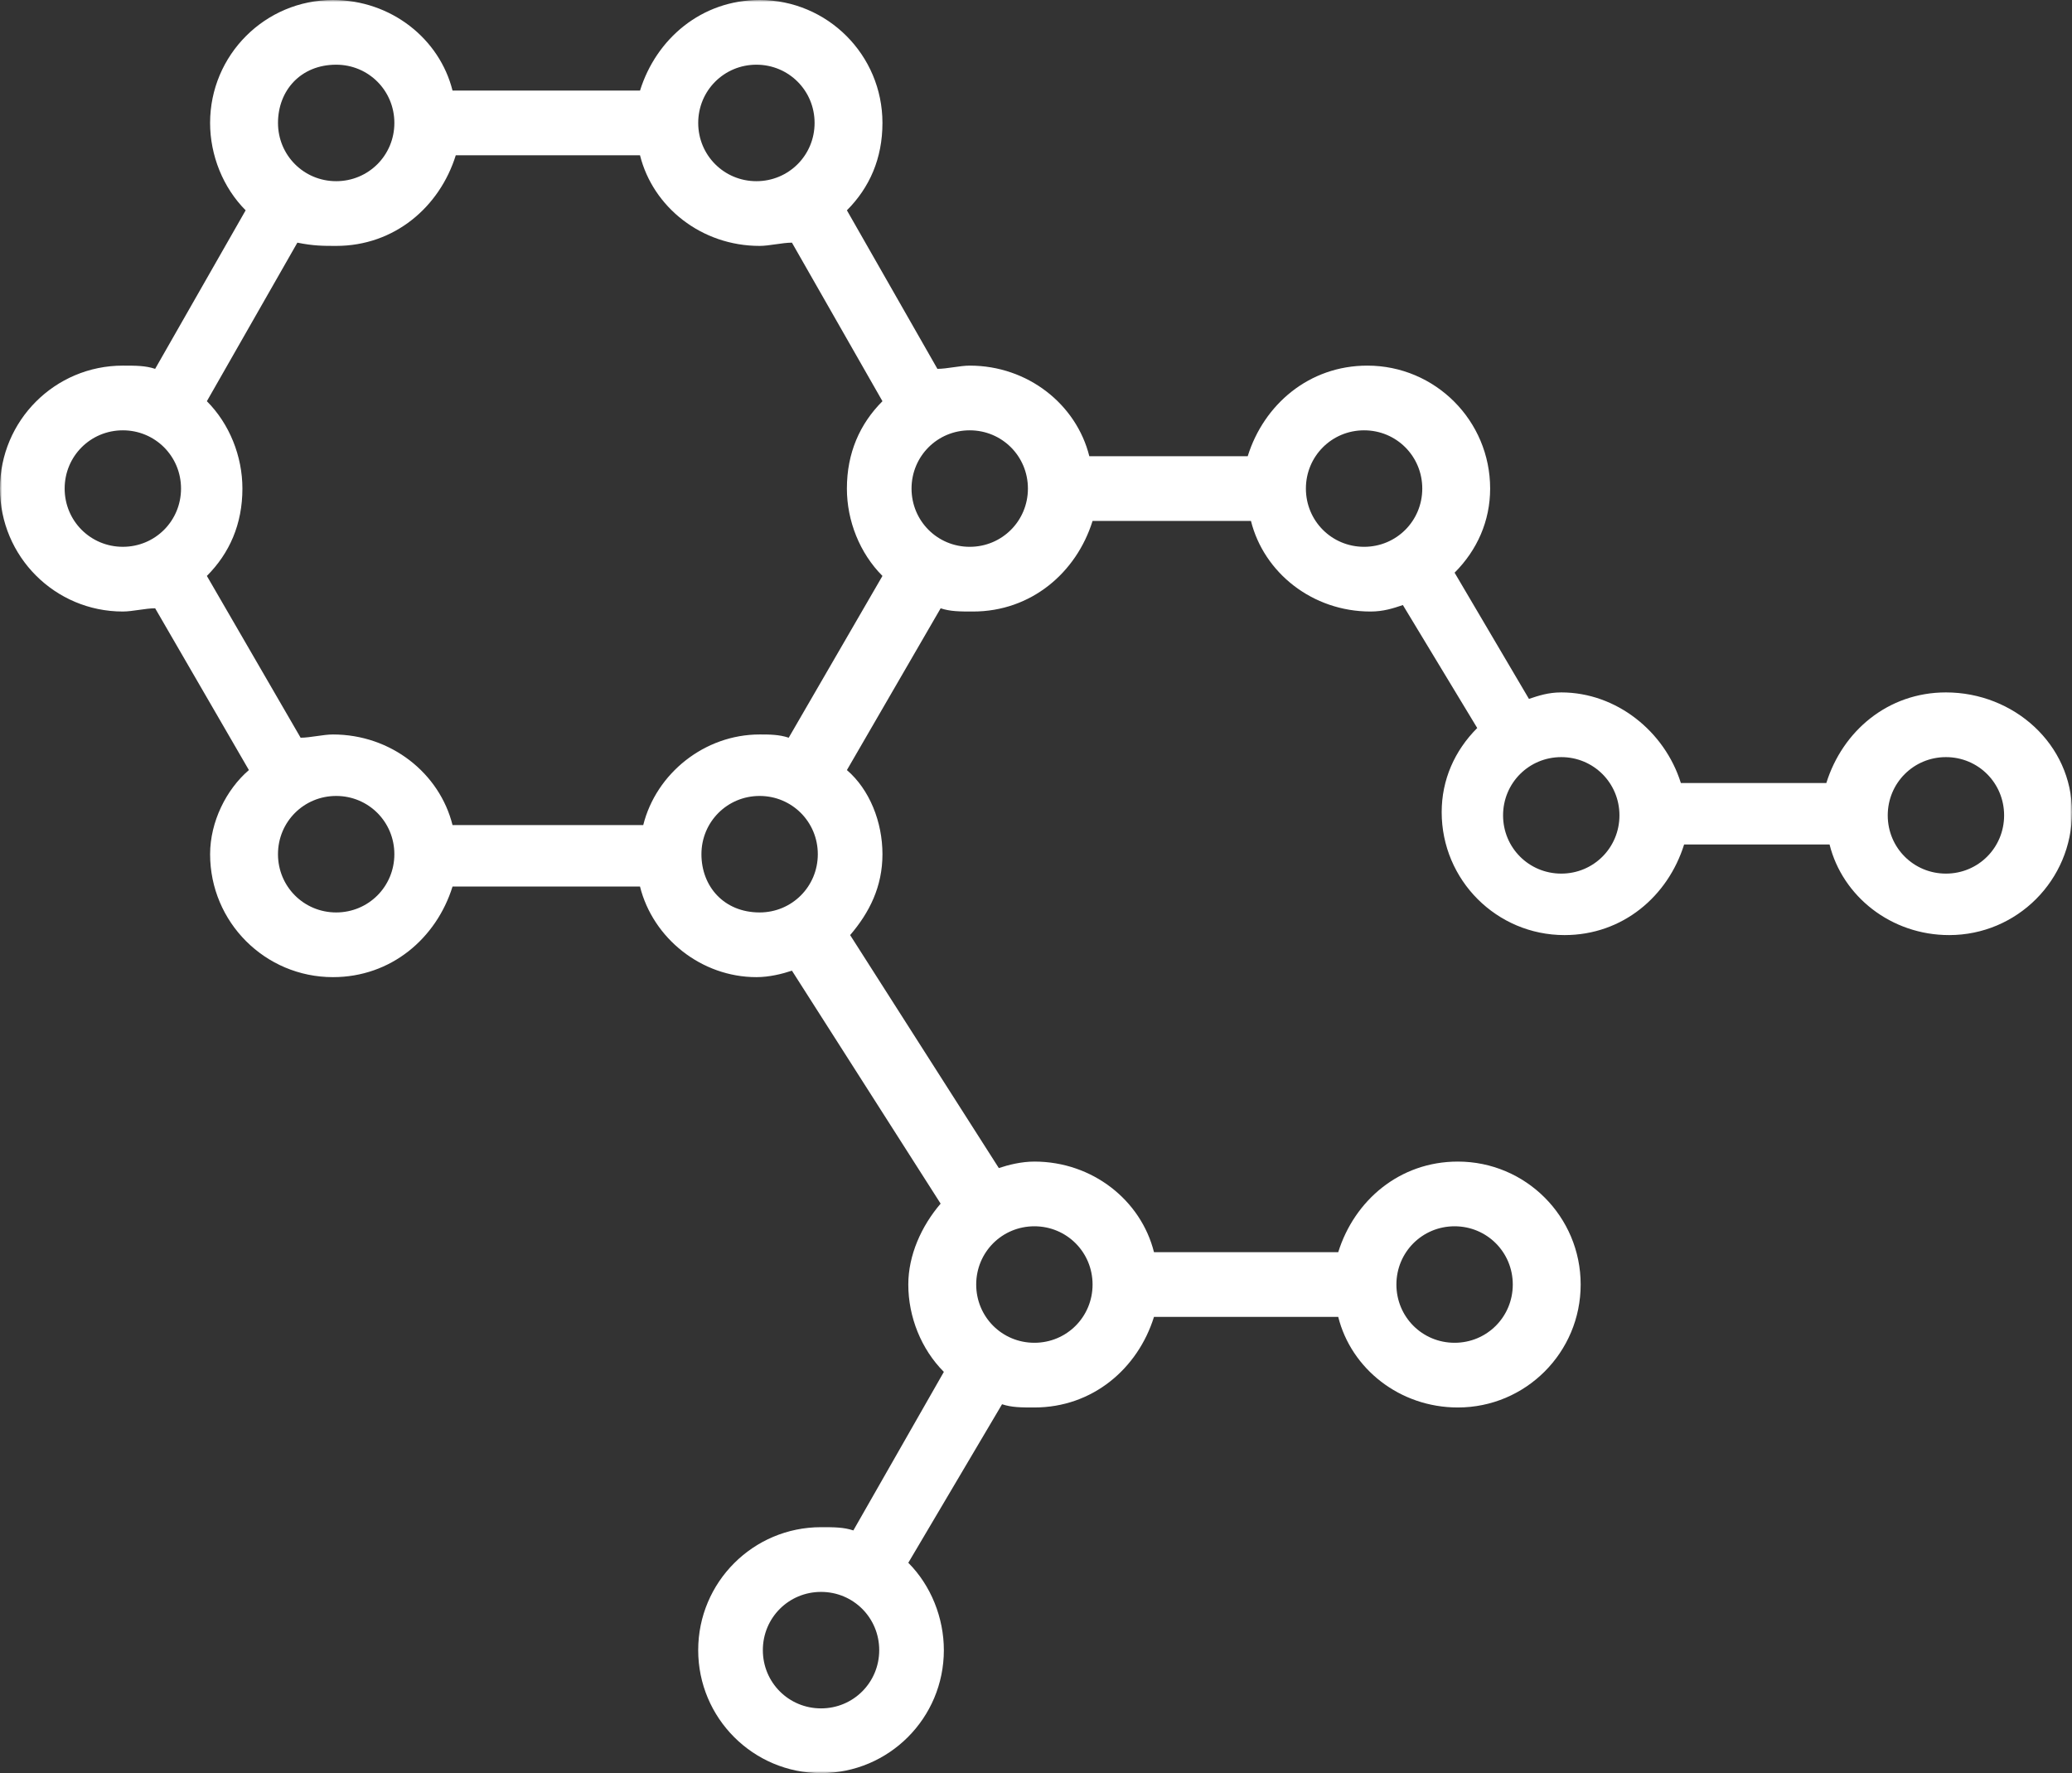 <svg xmlns="http://www.w3.org/2000/svg" width="478" height="409" viewBox="0 0 478 409" fill="none"><rect x="0" y="0" width="478" height="409" fill="#333333" stroke="none"/><mask id="mask0_0_2660" style="mask-type:luminance" maskUnits="userSpaceOnUse" x="0" y="0" width="478" height="409"><path fill-rule="evenodd" clip-rule="evenodd" d="M0 0H478V409H0V0Z" fill="white"></path></mask><g mask="url(#mask0_0_2660)"><path fill-rule="evenodd" clip-rule="evenodd" d="M77.555 14.924C85.013 14.924 90.978 20.894 90.978 28.358C90.978 35.824 85.013 41.794 77.555 41.794C70.098 41.794 64.133 35.824 64.133 28.358C64.133 20.894 69.353 14.924 77.555 14.924ZM174.496 14.924C181.954 14.924 187.921 20.894 187.921 28.358C187.921 35.824 181.954 41.794 174.496 41.794C167.039 41.794 161.074 35.824 161.074 28.358C161.074 20.894 167.041 14.924 174.496 14.924ZM237.135 112.697C237.135 120.161 231.168 126.133 223.71 126.133C216.252 126.133 210.288 120.163 210.288 112.697C210.288 105.235 216.252 99.263 223.71 99.263C231.168 99.263 237.135 105.233 237.135 112.697ZM314.688 99.263C322.146 99.263 328.111 105.233 328.111 112.697C328.111 120.161 322.146 126.133 314.688 126.133C307.23 126.133 301.264 120.163 301.264 112.697C301.264 105.235 307.23 99.263 314.688 99.263ZM373.598 188.08C373.598 195.544 367.633 201.514 360.175 201.514C352.717 201.514 346.751 195.544 346.751 188.08C346.751 180.616 352.717 174.644 360.175 174.644C367.633 174.644 373.598 180.616 373.598 188.08ZM448.917 174.644C456.375 174.644 462.339 180.616 462.339 188.08C462.339 195.544 456.375 201.514 448.917 201.514C441.459 201.514 435.492 195.544 435.492 188.08C435.492 180.616 441.459 174.644 448.917 174.644ZM252.05 296.301C252.05 303.765 246.085 309.737 238.627 309.737C231.17 309.737 225.205 303.765 225.205 296.301C225.205 288.837 231.17 282.867 238.627 282.867C246.085 282.867 252.05 288.837 252.05 296.301ZM335.566 282.867C343.024 282.867 348.991 288.837 348.991 296.301C348.991 303.765 343.024 309.737 335.566 309.737C328.109 309.737 322.144 303.765 322.144 296.301C322.146 288.837 328.111 282.867 335.566 282.867ZM189.41 394.072C181.952 394.072 175.985 388.102 175.985 380.638C175.985 373.174 181.952 367.204 189.41 367.204C196.867 367.204 202.832 373.174 202.832 380.638C202.83 388.102 196.865 394.072 189.41 394.072ZM161.817 197.036C161.817 189.572 167.782 183.602 175.24 183.602C182.697 183.602 188.664 189.572 188.664 197.036C188.664 204.5 182.697 210.472 175.24 210.472C167.039 210.472 161.817 204.5 161.817 197.036ZM77.553 210.472C70.096 210.472 64.129 204.5 64.129 197.036C64.129 189.572 70.094 183.602 77.553 183.602C85.009 183.602 90.976 189.572 90.976 197.036C90.976 204.5 85.009 210.472 77.553 210.472ZM14.915 112.697C14.915 105.233 20.88 99.263 28.338 99.263C35.795 99.263 41.762 105.233 41.762 112.697C41.762 120.161 35.797 126.131 28.338 126.131C20.882 126.131 14.915 120.161 14.915 112.697ZM77.553 56.723C90.976 56.723 101.415 47.767 105.144 35.824H147.649C150.633 47.767 161.819 56.723 175.24 56.723C177.476 56.723 180.459 55.974 182.697 55.974L203.577 92.545C198.358 97.769 195.374 104.487 195.374 112.697C195.374 120.161 198.358 127.625 203.577 132.849L181.952 170.168C179.714 169.42 177.476 169.42 175.24 169.42C162.563 169.42 151.378 178.376 148.393 190.318H104.396C101.413 178.376 90.227 169.42 76.804 169.42C74.568 169.42 71.585 170.168 69.349 170.168L47.723 132.849C52.943 127.625 55.924 120.909 55.924 112.697C55.924 105.233 52.943 97.771 47.723 92.545L68.601 55.974C72.33 56.723 74.568 56.723 77.552 56.723H77.553ZM28.336 84.337C12.677 84.337 0 97.025 0 112.697C0 128.371 12.677 141.059 28.336 141.059C30.574 141.059 33.555 140.313 35.793 140.313L57.419 177.63C52.199 182.11 48.47 189.572 48.47 197.036C48.47 212.708 61.148 225.396 76.808 225.396C90.231 225.396 100.67 216.44 104.398 204.5H147.647C150.631 216.44 161.817 225.396 174.494 225.396C177.478 225.396 180.459 224.65 182.697 223.904L216.998 277.641C212.524 282.865 209.54 289.583 209.54 296.301C209.54 303.765 212.524 311.227 217.743 316.453L196.865 353.023C194.627 352.275 192.389 352.275 189.408 352.275C173.747 352.275 161.07 364.964 161.07 380.638C161.07 396.312 173.747 409 189.408 409C205.066 409 217.743 396.312 217.743 380.638C217.743 373.174 214.762 365.712 209.542 360.486L231.168 323.917C233.406 324.663 235.644 324.663 238.625 324.663C252.05 324.663 262.489 315.707 266.218 303.767H308.723C311.705 315.707 322.891 324.663 336.314 324.663C351.974 324.663 364.651 311.975 364.651 296.301C364.651 280.629 351.974 267.941 336.314 267.941C322.891 267.941 312.452 276.897 308.723 288.837H266.218C263.234 276.897 252.048 267.941 238.625 267.941C235.644 267.941 232.66 268.687 230.424 269.435L196.122 215.696C200.596 210.472 203.579 204.502 203.579 197.038C203.579 189.574 200.596 182.11 195.376 177.632L217.002 140.315C219.24 141.061 221.478 141.061 224.459 141.061C237.884 141.061 248.321 132.105 252.05 120.163H288.59C291.572 132.105 302.758 141.061 316.181 141.061C319.162 141.061 321.4 140.315 323.638 139.567L340.79 167.93C335.57 173.154 332.589 179.87 332.589 187.334C332.589 203.008 345.264 215.696 360.924 215.696C374.349 215.696 384.786 206.74 388.515 194.8H422.072C425.053 206.74 436.24 215.696 449.662 215.696C465.323 215.696 478 203.008 478 187.334C477.998 171.66 464.575 159.718 448.917 159.718C435.492 159.718 425.055 168.674 421.327 180.616L387.767 180.618C384.039 168.674 372.854 159.718 360.177 159.718C357.194 159.718 354.958 160.466 352.719 161.212L335.568 132.103C340.788 126.879 343.769 120.163 343.769 112.699C343.769 97.025 331.092 84.337 315.433 84.337C302.009 84.337 291.57 93.293 287.841 105.233H251.302C248.321 93.293 237.135 84.337 223.712 84.337C221.476 84.337 218.493 85.083 216.254 85.083L195.376 48.513C200.596 43.288 203.577 36.572 203.577 28.36C203.577 12.688 190.9 0 175.242 0C161.817 0 151.378 8.956 147.649 20.896H104.396C101.413 8.956 90.227 0 76.806 0C61.145 0 48.468 12.688 48.468 28.36C48.468 35.824 51.452 43.288 56.671 48.513L35.791 85.083C33.555 84.337 31.317 84.337 28.334 84.337H28.336Z" fill="white"></path></g></svg>